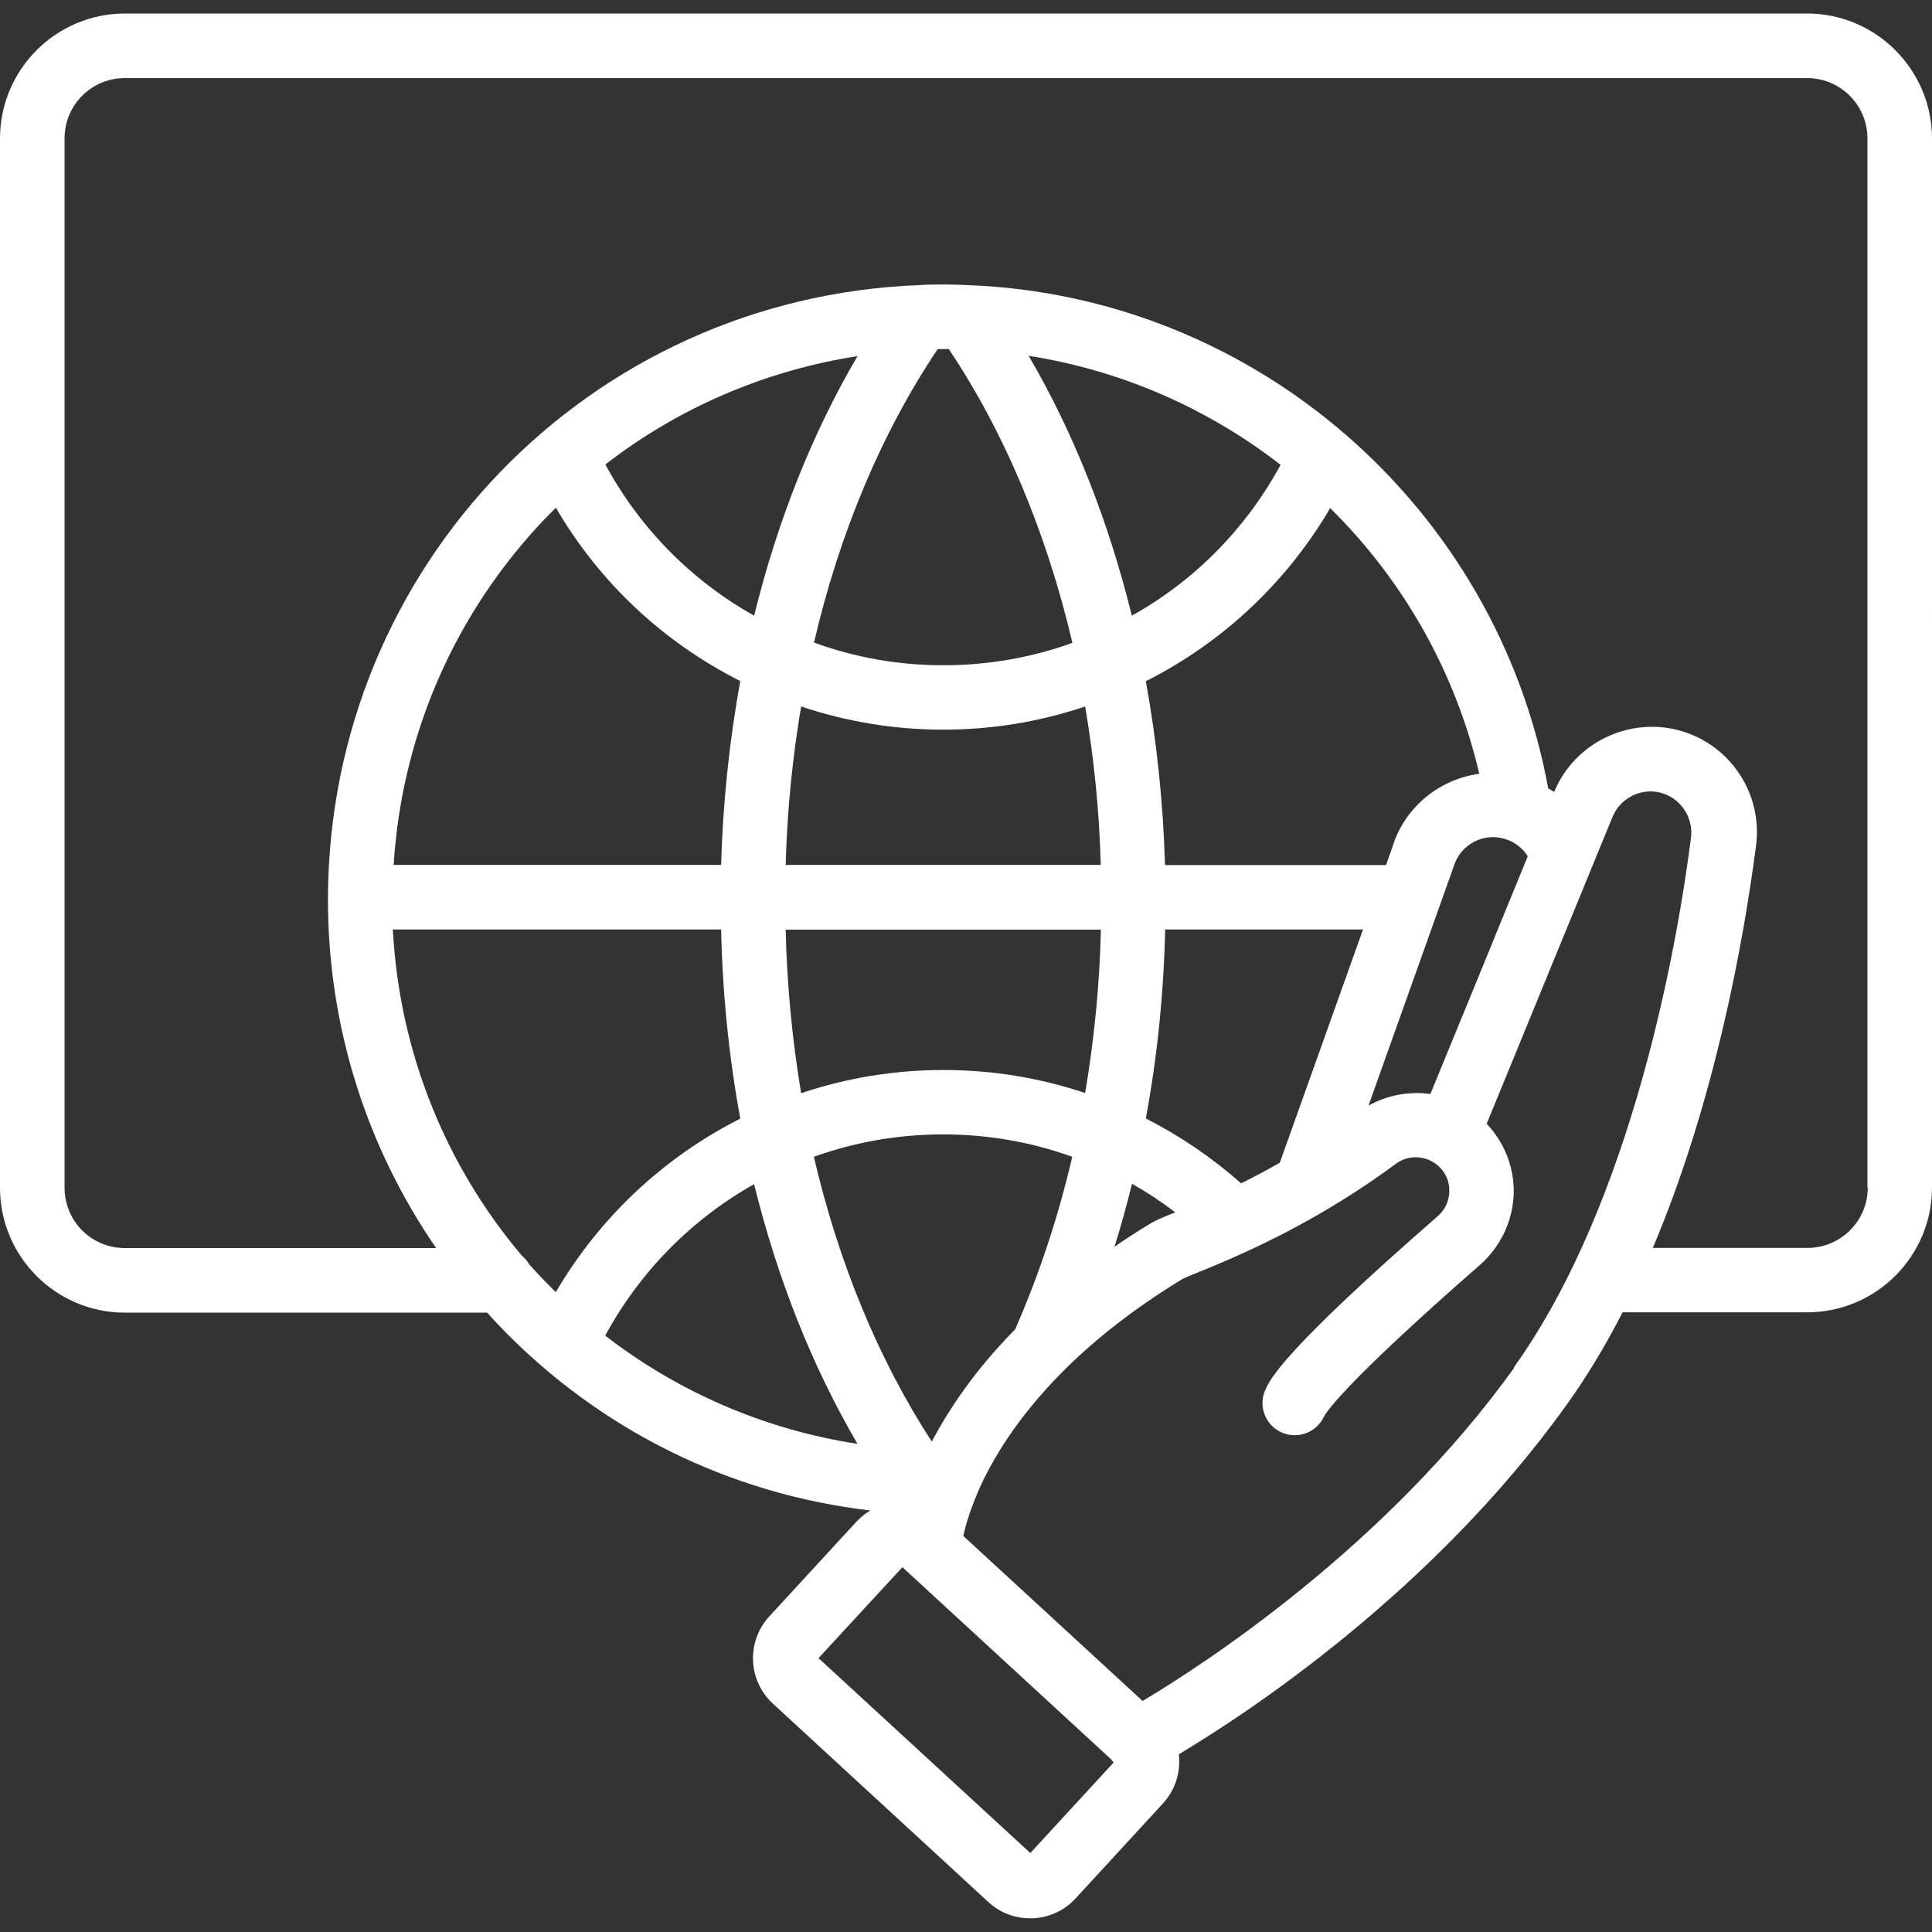 <?xml version="1.0" encoding="UTF-8"?>
<svg id="Layer_1" xmlns="http://www.w3.org/2000/svg" version="1.1" viewBox="0 0 1200 1200">
  <rect x="0" y="0" width="1200" height="1200" fill="#333333" stroke="none"/>
  <!-- Generator: Adobe Illustrator 29.1.0, SVG Export Plug-In . SVG Version: 2.1.0 Build 142)  -->
  <defs>
    <style>
      .st0 {
        fill: #fff;
      }
    </style>
  </defs>
  <path class="st0" d="M1122.5,8.4H77.6C34.8,8.4,0,43.2,0,86.1v651.7c0,42.7,34.8,77.5,77.5,77.5h225.1c2.6,2.9,5.3,5.9,8.1,8.8,61.8,64.1,142.5,103.9,229.9,114.1-3.1,1.8-6,4.2-8.6,6.9l-54.2,58.9c-14.3,15.6-13.3,39.9,2.3,54.2l133.8,123.2c7.2,6.6,16.3,10.1,25.9,10.1h1.7c10.2-.5,19.7-4.8,26.6-12.4l54.2-58.9c6.9-7.5,10.5-17.3,10.1-27.6,0-.9-.1-2.1-.2-3,42.2-25.2,157.5-100.7,240.9-217.1,12.8-17.9,24.4-37.2,34.7-57.4h114.7c42.7,0,77.5-34.8,77.5-77.5V86.1c0-42.8-34.8-77.7-77.6-77.7h0ZM888.3,679.5c-12.9-1.8-26.4.6-38.3,7.2l43.3-121.5h0c0-.1,10.1-28.4,10.1-28.4,4.5-12.5,17.9-19.5,30.7-15.9,3.9,1.1,7.5,3,10.5,5.8,1.7,1.5,3.1,3.2,4.3,5.2l-20.6,50.3c0,.1-.1.2-.1.4l-39.8,97ZM770.9,735c-18-15.9-37.8-29.4-59.2-40.3,7.1-38.3,11.1-77.5,12-117.4h122.9l-51.7,144.9c-8.4,4.8-16.4,9-24,12.8h0ZM582.5,216.8h6.8c34.5,51.5,60.7,114,76.8,182.5-25.5,9.2-52.5,13.9-80.2,13.9s-54.6-4.7-80.3-14.1c15.8-67.9,41.8-130.1,76.9-182.4h0ZM497.6,438.8c28.3,9.5,57.8,14.4,88.3,14.4s59.9-4.9,88.1-14.4c5.5,32.1,8.8,64.9,9.7,98.4h-195.7c.9-33.5,4.2-66.5,9.6-98.4h0ZM683.8,577.3c-.8,34.5-4.2,68.4-9.8,101.6-28.3-9.5-57.8-14.3-88.1-14.3s-60,4.9-88.3,14.4c-5.5-32.9-8.8-66.9-9.6-101.6h195.8s0,0,0,0ZM532.6,896.8c-58.7-9-112.1-32.8-156.7-67.2,21.4-39.5,53.4-72.1,92.5-94.1,14.4,58.6,36,113.1,64.2,161.3h0ZM578.7,895.3c-33.2-51.1-57.9-111.2-73.2-176.8,25.7-9.2,52.5-13.9,80.3-13.9s54.6,4.7,80.2,13.9c-8.8,37.8-20.8,73.8-35.5,107.2-24.5,24.8-40.8,49-51.7,69.6h0ZM703,735.2c9.4,5.3,18.5,11.3,27,17.8-7.8,3.1-12.5,5.1-15.9,7.2-7.7,4.7-15,9.4-21.9,14.2,4.1-12.8,7.6-25.8,10.9-39.1h0ZM865.8,523.4l-4.9,13.9h-137.3c-1.1-38.9-5.2-77.2-11.9-114.2,47.9-24.1,87.5-61.5,114.5-107.5,44.9,44.3,77.6,100.9,92.6,165-23.6,3.2-44.6,19.2-53.1,42.8h0ZM703,382.4c-14.5-58.9-36.2-113.8-64.1-161.4,58.1,9.1,111.6,32.9,156.5,67.7-21.3,39.3-53.2,71.9-92.4,93.7h0ZM468.4,382.4c-39.1-21.9-71.1-54.5-92.4-93.9,44.5-34.5,98.1-58.2,156.6-67.3-28.2,48.1-49.8,102.6-64.2,161.3h0ZM345.3,315.4c26.9,46.2,66.6,83.5,114.5,107.6-6.7,36.9-10.8,75.1-11.9,114.2h-203.4c5.4-86.6,42.7-164.5,100.8-221.9h0ZM447.9,577.3c.9,40.2,4.9,79.5,11.9,117.5-47.9,24.2-87.6,61.7-114.6,107.8-5.6-5.6-11.2-11.3-16.5-17.3-1.2-2.1-2.6-3.7-4.5-5.3-46.7-55.2-76.1-125.5-80.2-202.7h203.8ZM639.9,1150.9l-131.5-121,52.1-56.5,129.7,119.4c.5.7.9,1.3,1.5,1.9l-51.7,56.2ZM940.6,849.4c-79.7,111.1-193.3,184.7-230.9,207.1l-111.4-102.5c1.3-5.8,3.8-14.8,8.6-26.1.1-.2.2-.4.2-.6,8.5-19.8,24.2-46.3,52.5-74.9.9-.8,1.9-1.7,2.6-2.6,18.4-18.1,41.9-36.9,72.1-55.3,1.3-.7,6.2-2.8,10.5-4.5,7.5-3,17.6-7.2,29.6-12.7.1,0,.1-.1.2-.1,24.6-11.3,57.4-28.5,92.5-54.4,7.9-5.9,19.1-5.2,26.4,1.5,4.5,4.1,6.8,9.6,6.7,15.6s-2.6,11.5-7.2,15.5c-96.4,84-104.2,101.4-107.1,107.9-4.5,10.1,0,21.9,10.1,26.4,10.1,4.5,21.8,0,26.4-9.9.8-1.7,10.7-18.9,96.9-94.2,12.9-11.4,20.6-27.7,20.9-45,.2-15.8-5.9-31.2-16.8-42.6l78.2-190.7c5.1-12.2,18.8-18.6,31.3-14.5,11.6,3.8,18.9,15.4,17.4,27.5-8.2,64.5-36,225.8-110.1,329.1h0ZM1160.1,737.6c0,20.8-16.8,37.5-37.5,37.5h-96c38.2-90.4,56.2-189.1,64.1-249.8,4.1-31.2-14.6-60.9-44.6-70.7-32.4-10.5-67.8,5.9-80.8,37.3-1.2-.8-2.4-1.5-3.7-2.3-32.1-174.9-182.2-305.8-360.4-312.5-4.5-.2-9.2-.4-15.4-.4s-10.8.1-15,.4c-204.9,7.9-366.2,174.8-367.1,380.2v1.5c0,78.2,23.6,153.1,67.2,216.4H77.6c-20.8,0-37.5-16.7-37.5-37.5V86c0-20.8,16.7-37.5,37.5-37.5h1044.8c20.8,0,37.5,16.8,37.5,37.5v651.6s.2,0,.2,0Z"/>
</svg>